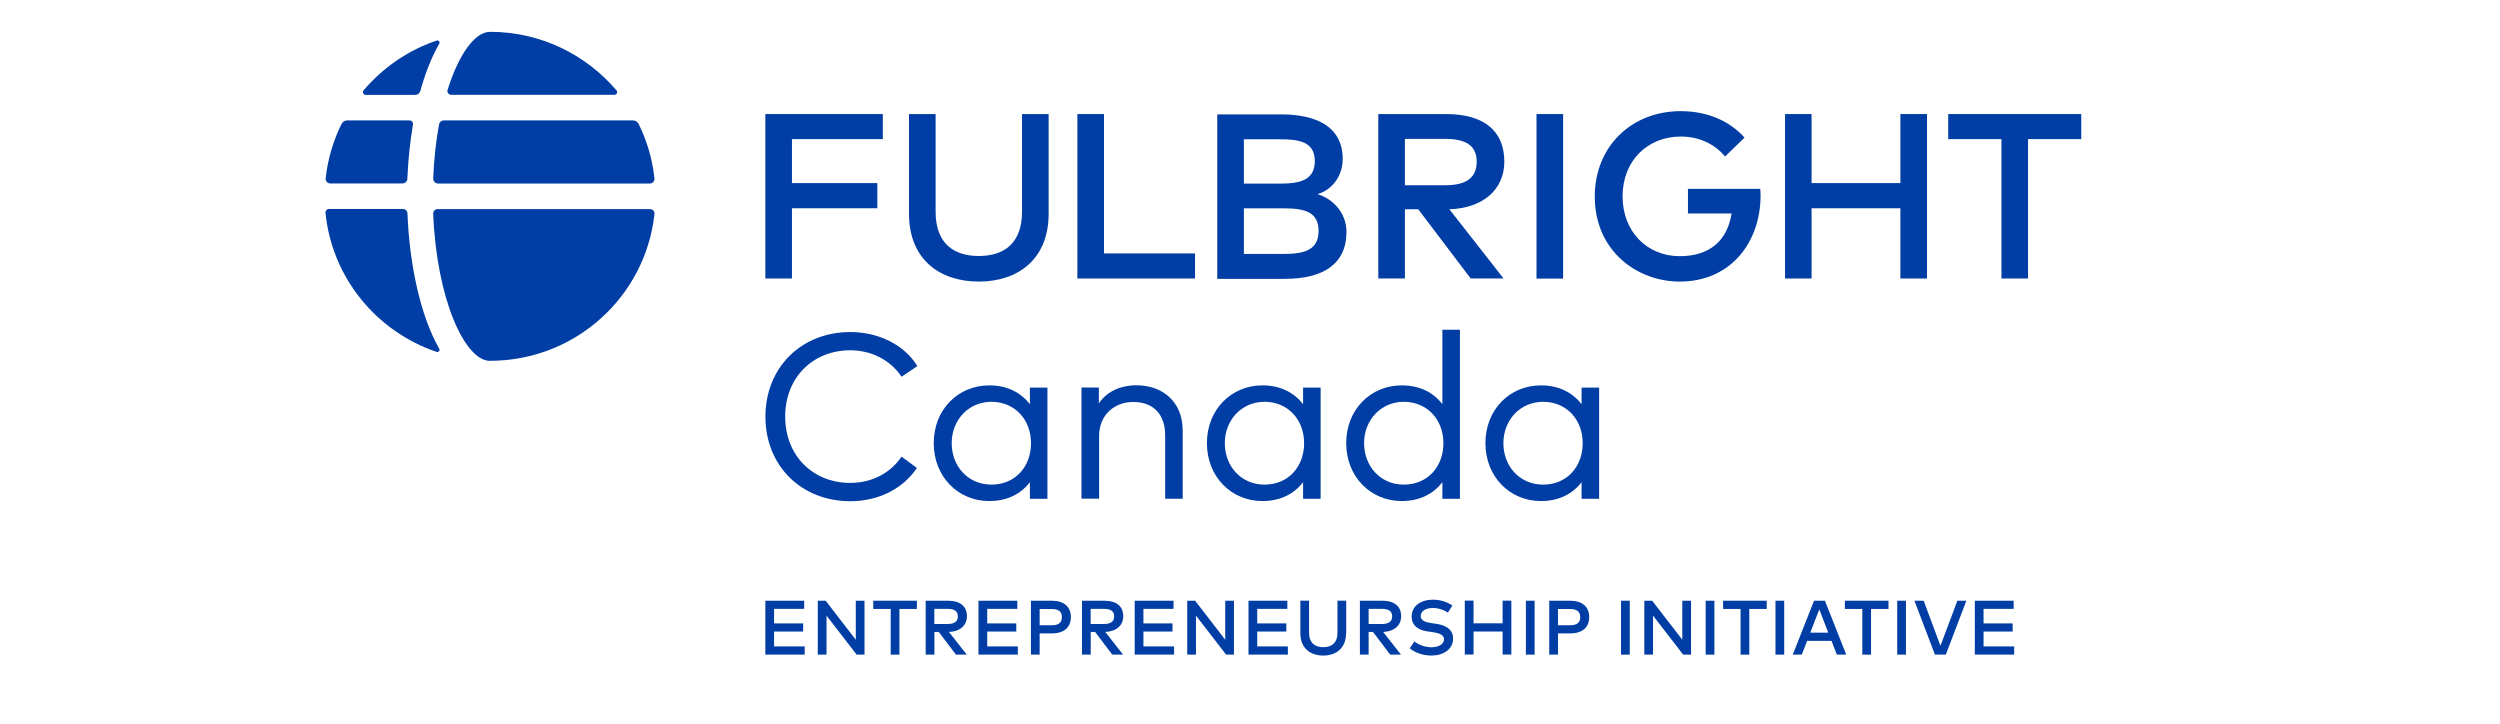<?xml version="1.0" encoding="UTF-8"?><svg id="b" xmlns="http://www.w3.org/2000/svg" viewBox="0 0 292.19 84.62"><defs><style>.c{fill:#003da5;stroke-width:0px;}</style></defs><polygon class="c" points="102.54 24.34 92.56 24.34 92.56 32.55 89.45 32.55 89.45 13.33 103.18 13.33 103.18 16.26 92.56 16.26 92.56 21.4 102.54 21.4 102.54 24.34"/><path class="c" d="M122.56,24.98c0,5.34-3.61,7.93-8.16,7.93s-8.16-2.58-8.16-7.93v-11.65h3.11v11.41c0,3.67,2.07,5.18,5.05,5.18s5.05-1.51,5.05-5.18v-11.41h3.11v11.65Z"/><polygon class="c" points="139.67 32.55 125.92 32.55 125.92 13.33 129.03 13.33 129.03 29.62 139.67 29.62 139.67 32.55"/><path class="c" d="M145.38,24.35v5.33h4.66c2.44,0,4.07-.47,4.07-2.69s-1.63-2.64-4.07-2.64h-4.66ZM145.38,16.28v5.18h4.25c2.15,0,4.04-.33,4.04-2.63s-1.91-2.55-4.07-2.55h-4.23ZM149.73,13.37c4.11,0,7.2,1.42,7.2,5.23,0,1.98-1.27,3.63-2.96,4.09,1.82.53,3.4,2.2,3.4,4.41,0,3.83-2.82,5.49-7.2,5.49h-7.9V13.37h7.46Z"/><path class="c" d="M164.2,16.24v5.41h4.72c2.5,0,3.67-.91,3.67-2.76s-1.24-2.66-3.67-2.66h-4.72ZM169.01,13.33c4.42,0,6.81,1.97,6.81,5.56,0,3.27-2.5,5.44-6.42,5.57l6.33,8.09h-3.84l-6.13-8.09h-1.56v8.09h-3.11V13.33h7.92Z"/><rect class="c" x="179.58" y="13.33" width="3.11" height="19.23"/><path class="c" d="M203.9,16.08l-2.28,2.21c-1.21-1.45-3.02-2.33-5.17-2.33-3.92,0-6.81,2.85-6.81,6.99s2.88,6.99,6.68,6.99c3.5,0,5.56-1.81,6.06-4.99h-5.1v-2.88h8.46c0,.25.03.49.03.74,0,5.52-3.5,10.1-9.45,10.1-4.95,0-9.93-3.55-9.93-9.95,0-5.78,4.23-9.97,10.06-9.97,3.07,0,5.71,1.14,7.45,3.1"/><polygon class="c" points="211.73 21.4 222.11 21.4 222.11 13.33 225.22 13.33 225.22 32.55 222.11 32.55 222.11 24.34 211.73 24.34 211.73 32.55 208.63 32.55 208.63 13.33 211.73 13.33 211.73 21.4"/><polygon class="c" points="227.7 13.33 227.7 16.26 233.92 16.26 233.92 32.55 237.03 32.55 237.03 16.26 243.25 16.26 243.25 13.33 227.7 13.33"/><path class="c" d="M39.91,14.5c-.97,1.96-1.6,4.09-1.85,6.35-.04.31.22.59.54.59h8.44c.31,0,.57-.25.57-.56.09-2.15.31-4.27.65-6.31.04-.27-.14-.5-.42-.5h-7.24c-.3,0-.56.16-.68.42"/><path class="c" d="M57.28,3.72c-1.77,0-3.65,2.59-4.97,6.79-.09.28.13.57.41.57h19.1c.26,0,.41-.31.24-.51-3.55-4.17-8.85-6.85-14.78-6.85"/><path class="c" d="M73.94,14.07h-22.06c-.27,0-.51.19-.56.45-.36,1.93-.6,4.06-.69,6.33,0,.32.23.6.57.6h24.75c.32,0,.57-.29.54-.6-.24-2.25-.88-4.4-1.84-6.35-.13-.27-.4-.43-.7-.43"/><path class="c" d="M47.1,24.43h-8.67c-.22,0-.4.2-.39.42.75,7.6,5.95,13.89,12.99,16.28.22.07.42-.16.31-.37-2.22-3.88-3.48-9.84-3.72-15.82,0-.28-.24-.51-.52-.51"/><path class="c" d="M57.27,42.17c9.98,0,18.18-7.51,19.22-17.16.04-.31-.21-.57-.52-.57h-24.82c-.3,0-.53.25-.52.55.4,9.96,3.69,17.18,6.64,17.19"/><path class="c" d="M49.13,10.63c.57-2.09,1.32-3.97,2.21-5.52.12-.21-.08-.44-.31-.37-3.36,1.14-6.29,3.18-8.54,5.82-.17.21-.02.53.25.53h5.8c.28,0,.51-.19.58-.46"/><path class="c" d="M107.21,42.79l-1.84,1.24c-1.27-1.9-3.46-3.09-6-3.09-4.31,0-7.6,3.13-7.6,7.75s3.29,7.75,7.6,7.75c2.54,0,4.7-1.15,6-3.07l1.79,1.32c-1.59,2.41-4.47,3.89-7.78,3.89-5.71,0-9.92-4.12-9.92-9.88s4.2-9.89,9.92-9.89c3.35,0,6.32,1.51,7.84,3.98Z"/><path class="c" d="M122.42,58.3h-2.05v-1.94c-1.03,1.33-2.6,2.2-4.75,2.2-3.65,0-6.49-2.85-6.49-6.77s2.85-6.75,6.49-6.75c2.15,0,3.72.88,4.75,2.2v-1.94h2.05v13ZM111.23,51.79c0,2.69,1.89,4.85,4.65,4.85s4.62-2.08,4.62-4.85-1.92-4.83-4.62-4.83-4.65,2.15-4.65,4.83Z"/><path class="c" d="M138.23,50.24v8.05h-2.05v-7.39c0-2.47-1.37-3.92-3.74-3.92-2.18,0-3.98,1.51-3.98,3.98v7.32h-2.06v-12.99h2.03v1.85c1.06-1.55,2.78-2.11,4.38-2.11,3.2,0,5.41,2.06,5.41,5.21Z"/><path class="c" d="M154.35,58.3h-2.05v-1.94c-1.03,1.33-2.6,2.2-4.75,2.2-3.65,0-6.49-2.85-6.49-6.77s2.85-6.75,6.49-6.75c2.15,0,3.72.88,4.75,2.2v-1.94h2.05v13ZM143.15,51.79c0,2.69,1.89,4.85,4.65,4.85s4.62-2.08,4.62-4.85-1.92-4.83-4.62-4.83-4.65,2.15-4.65,4.83Z"/><path class="c" d="M168.58,47.24v-8.7h2.05v19.76h-2.05v-1.94c-1.03,1.33-2.6,2.2-4.75,2.2-3.65,0-6.49-2.85-6.49-6.77s2.85-6.75,6.49-6.75c2.15,0,3.72.87,4.75,2.19ZM159.43,51.79c0,2.69,1.89,4.85,4.65,4.85s4.62-2.08,4.62-4.85-1.92-4.83-4.62-4.83-4.65,2.15-4.65,4.83Z"/><path class="c" d="M186.9,58.3h-2.05v-1.94c-1.03,1.33-2.6,2.2-4.75,2.2-3.65,0-6.49-2.85-6.49-6.77s2.85-6.75,6.49-6.75c2.15,0,3.72.88,4.75,2.2v-1.94h2.05v13ZM175.71,51.79c0,2.69,1.89,4.85,4.65,4.85s4.62-2.08,4.62-4.85-1.92-4.83-4.62-4.83-4.65,2.15-4.65,4.83Z"/><path class="c" d="M94.05,76.51h-4.6v-6.3h4.54v.95h-3.52v1.7h3.4v.95h-3.4v1.74h3.58v.95Z"/><path class="c" d="M101.04,76.51h-.92l-3.52-4.56v4.56h-1.02v-6.3h.92l3.52,4.56v-4.56h1.02v6.3Z"/><path class="c" d="M107.16,71.17h-2.04v5.34h-1.02v-5.34h-2.04v-.96h5.1v.96Z"/><path class="c" d="M110.78,70.21c1.45,0,2.23.65,2.23,1.82,0,1.07-.82,1.78-2.1,1.83l2.08,2.65h-1.26l-2.01-2.65h-.51v2.65h-1.02v-6.3h2.59ZM109.2,71.16v1.77h1.55c.82,0,1.2-.3,1.2-.9s-.41-.87-1.2-.87h-1.55Z"/><path class="c" d="M118.96,76.51h-4.6v-6.3h4.54v.95h-3.52v1.7h3.4v.95h-3.4v1.74h3.58v.95Z"/><path class="c" d="M121.51,74.03v2.48h-1.02v-6.3h2.44c1.45,0,2.23.73,2.23,1.91s-.78,1.91-2.23,1.91h-1.43ZM121.51,71.17v1.91h1.4c.82,0,1.2-.31,1.2-.95s-.38-.95-1.2-.95h-1.4Z"/><path class="c" d="M129.05,70.21c1.45,0,2.23.65,2.23,1.82,0,1.07-.82,1.78-2.1,1.83l2.08,2.65h-1.26l-2.01-2.65h-.51v2.65h-1.02v-6.3h2.59ZM127.47,71.16v1.77h1.55c.82,0,1.2-.3,1.2-.9s-.41-.87-1.2-.87h-1.55Z"/><path class="c" d="M137.22,76.51h-4.6v-6.3h4.54v.95h-3.52v1.7h3.4v.95h-3.4v1.74h3.58v.95Z"/><path class="c" d="M144.22,76.51h-.92l-3.52-4.56v4.56h-1.02v-6.3h.92l3.52,4.56v-4.56h1.02v6.3Z"/><path class="c" d="M150.52,76.51h-4.6v-6.3h4.54v.95h-3.52v1.7h3.4v.95h-3.4v1.74h3.58v.95Z"/><path class="c" d="M157.32,74.02c0,1.75-1.18,2.6-2.67,2.6s-2.67-.85-2.67-2.6v-3.82h1.02v3.74c0,1.2.68,1.7,1.66,1.7s1.66-.5,1.66-1.7v-3.74h1.02v3.82Z"/><path class="c" d="M161.53,70.21c1.45,0,2.23.65,2.23,1.82,0,1.07-.82,1.78-2.1,1.83l2.08,2.65h-1.26l-2.01-2.65h-.51v2.65h-1.02v-6.3h2.59ZM159.96,71.16v1.77h1.55c.82,0,1.2-.3,1.2-.9s-.41-.87-1.2-.87h-1.55Z"/><path class="c" d="M169.24,71.6c-.54-.34-1.13-.54-1.77-.54-.84,0-1.42.36-1.42.94,0,.52.49.72,1.31.84l.44.06c1.02.14,2.03.56,2.03,1.73,0,1.28-1.16,1.99-2.53,1.99-.85,0-1.88-.28-2.53-.85l.55-.81c.43.4,1.25.69,1.98.69.82,0,1.47-.35,1.47-.93,0-.5-.5-.72-1.42-.85l-.49-.07c-.94-.13-1.87-.57-1.87-1.74,0-1.27,1.12-1.97,2.48-1.97.92,0,1.64.26,2.28.68l-.52.82Z"/><path class="c" d="M172.22,72.85h3.4v-2.65h1.02v6.3h-1.02v-2.69h-3.4v2.69h-1.02v-6.3h1.02v2.65Z"/><path class="c" d="M179.36,76.51h-1.02v-6.3h1.02v6.3Z"/><path class="c" d="M182.09,74.03v2.48h-1.02v-6.3h2.44c1.45,0,2.23.73,2.23,1.91s-.78,1.91-2.23,1.91h-1.43ZM182.09,71.17v1.91h1.4c.82,0,1.2-.31,1.2-.95s-.38-.95-1.2-.95h-1.4Z"/><path class="c" d="M190.48,76.51h-1.02v-6.3h1.02v6.3Z"/><path class="c" d="M197.64,76.51h-.92l-3.52-4.56v4.56h-1.02v-6.3h.92l3.52,4.56v-4.56h1.02v6.3Z"/><path class="c" d="M200.37,76.51h-1.02v-6.3h1.02v6.3Z"/><path class="c" d="M206.49,71.17h-2.04v5.34h-1.02v-5.34h-2.04v-.96h5.1v.96Z"/><path class="c" d="M208.53,76.51h-1.02v-6.3h1.02v6.3Z"/><path class="c" d="M215.77,76.51h-1.09l-.62-1.61h-2.85l-.62,1.61h-1.06l2.49-6.3h1.27l2.49,6.3ZM211.57,73.94h2.11l-1.05-2.72-1.05,2.72Z"/><path class="c" d="M220.72,71.17h-2.04v5.34h-1.02v-5.34h-2.04v-.96h5.1v.96Z"/><path class="c" d="M222.76,76.51h-1.02v-6.3h1.02v6.3Z"/><path class="c" d="M227.42,76.51h-1.27l-2.4-6.3h1.08l1.96,5.27,1.98-5.27h1.05l-2.4,6.3Z"/><path class="c" d="M235.41,76.51h-4.6v-6.3h4.54v.95h-3.52v1.7h3.4v.95h-3.4v1.74h3.58v.95Z"/></svg>